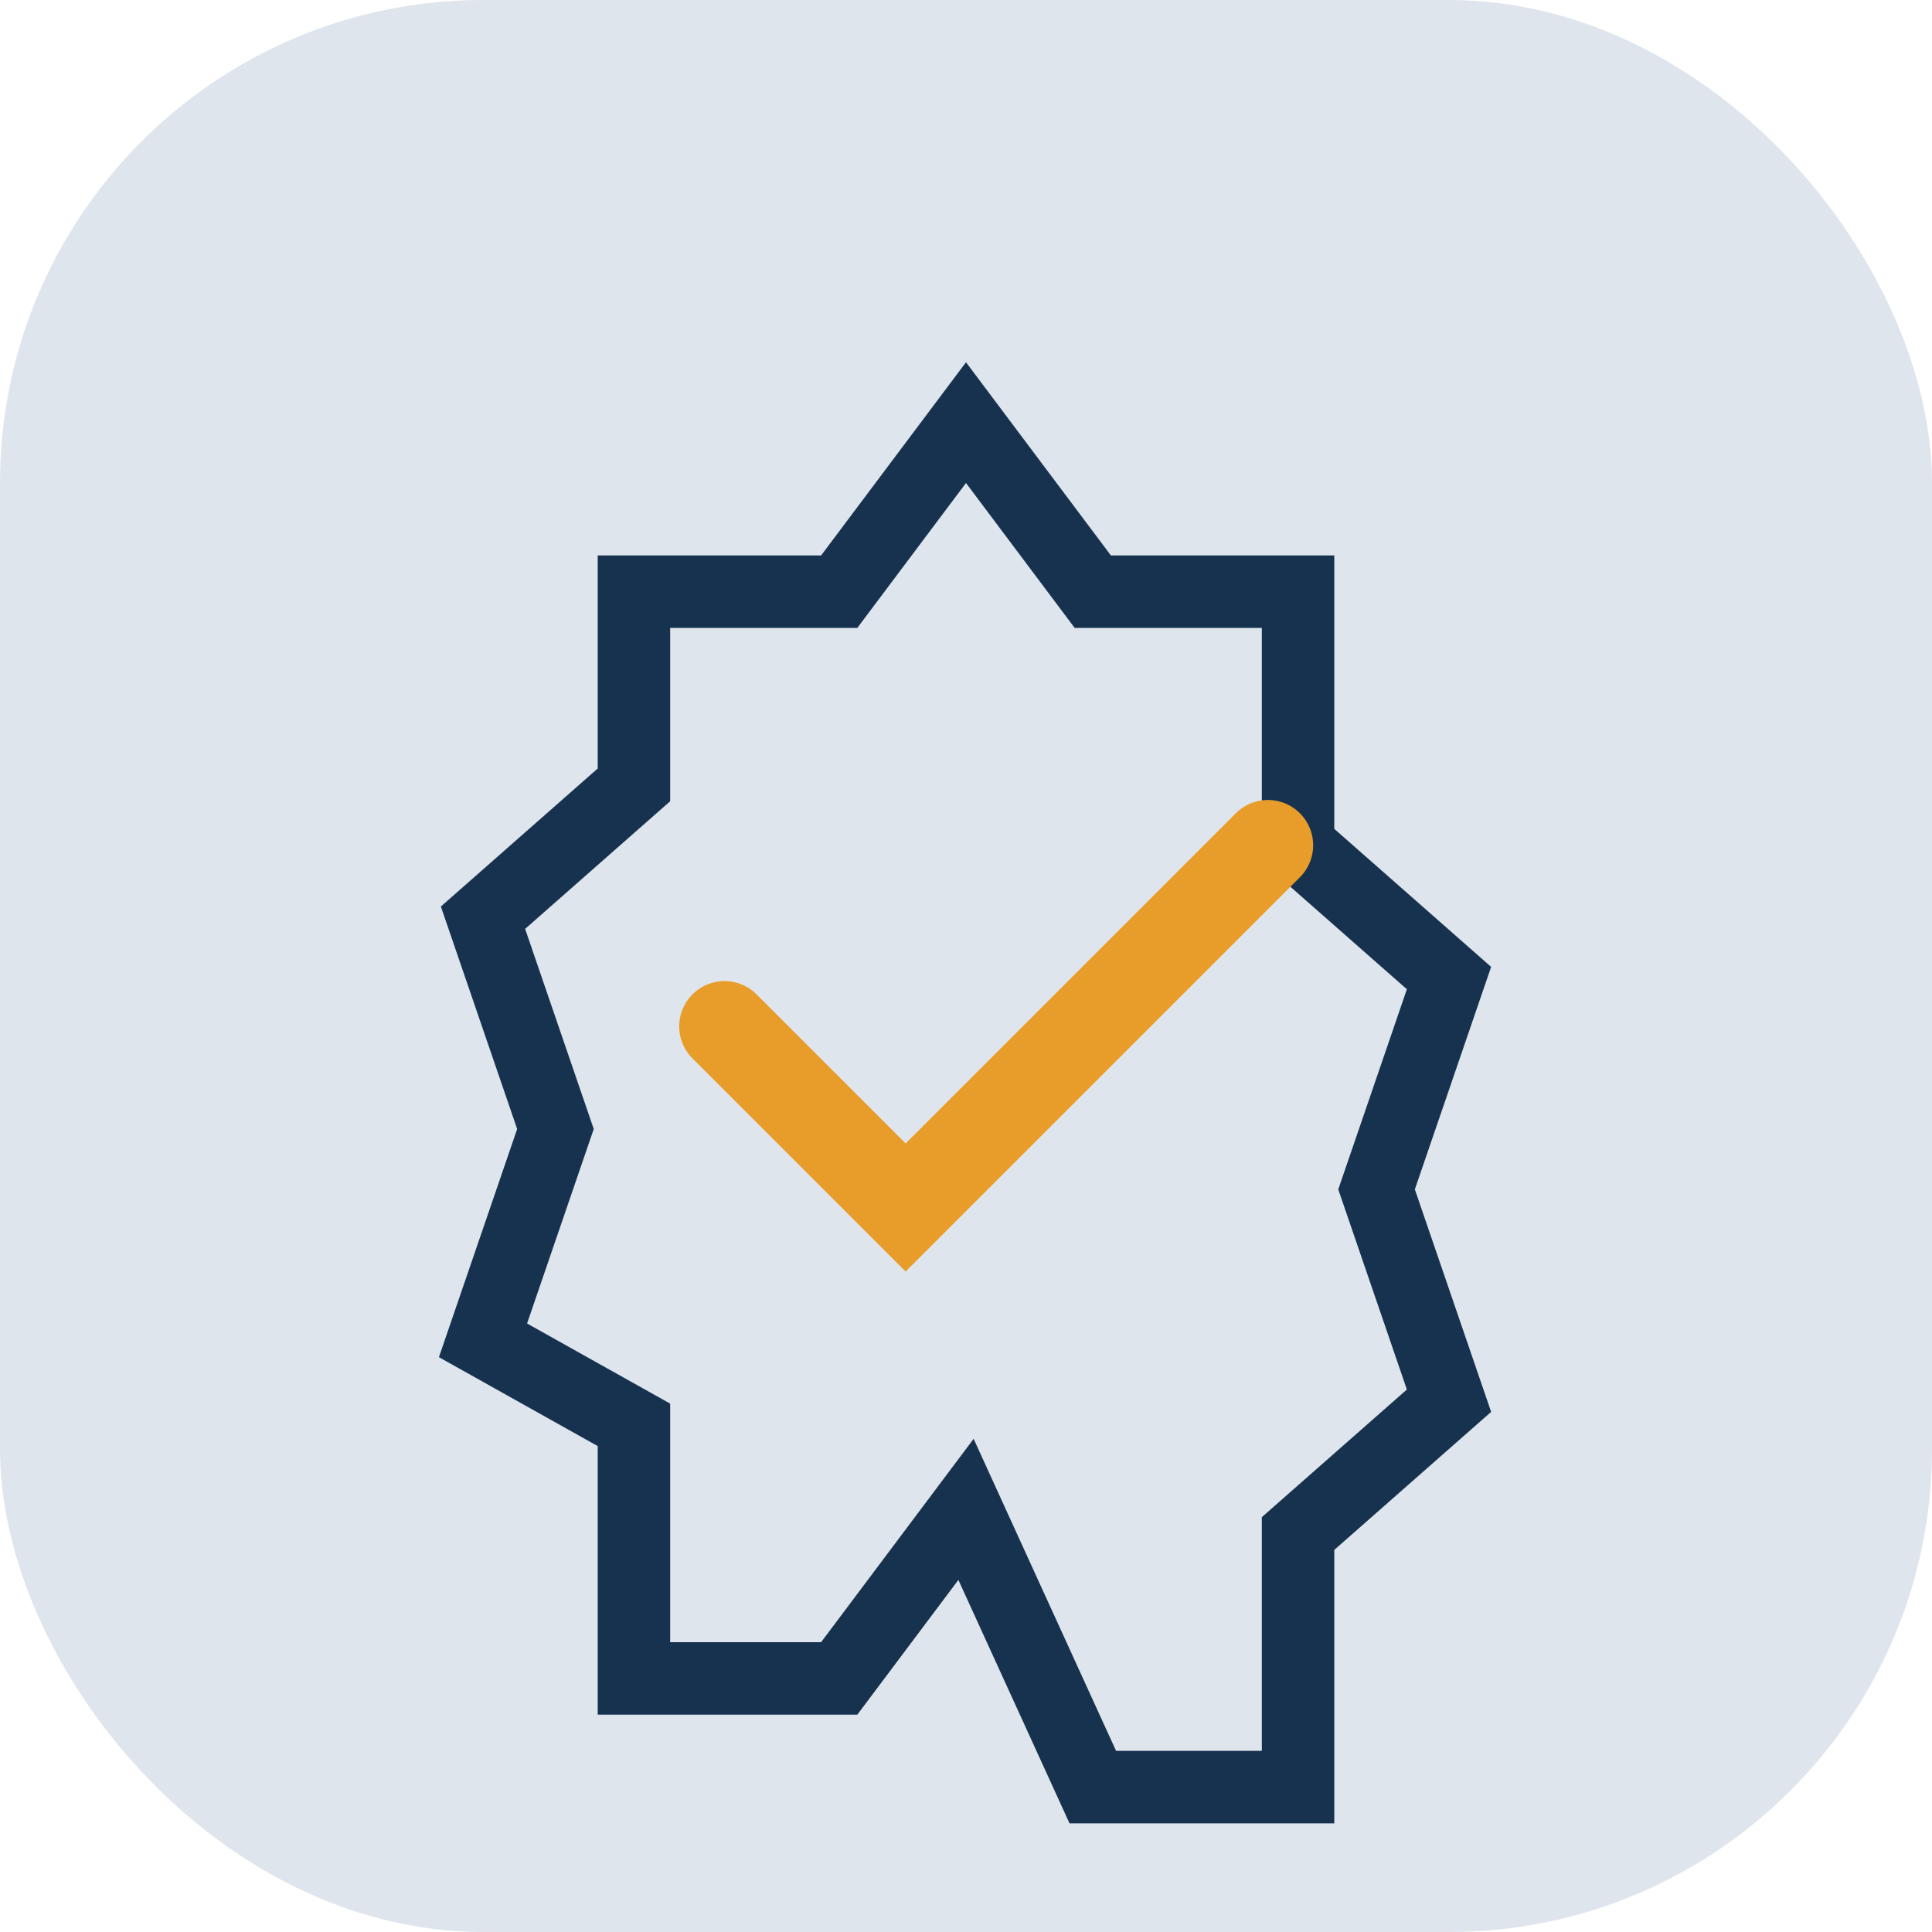 <?xml version="1.0" encoding="UTF-8"?>
<svg xmlns="http://www.w3.org/2000/svg" width="32" height="32" viewBox="0 0 32 32"><rect width="32" height="32" rx="8" fill="#DFE5EC"/><path d="M16 7l2.1 2.8h3.4V14l2.5 2.2-1.2 3.5 1.2 3.5-2.5 2.2v4.2h-3.4L16 25l-2.1 2.8h-3.4v-4.2L8 22.2l1.2-3.5L8 15.2l2.5-2.2V9.8h3.4z" fill="none" stroke="#16324F" stroke-width="1.2"/><path d="M12 17l3 3 6-6" stroke="#E89C29" stroke-width="1.5" fill="none" stroke-linecap="round"/></svg>
